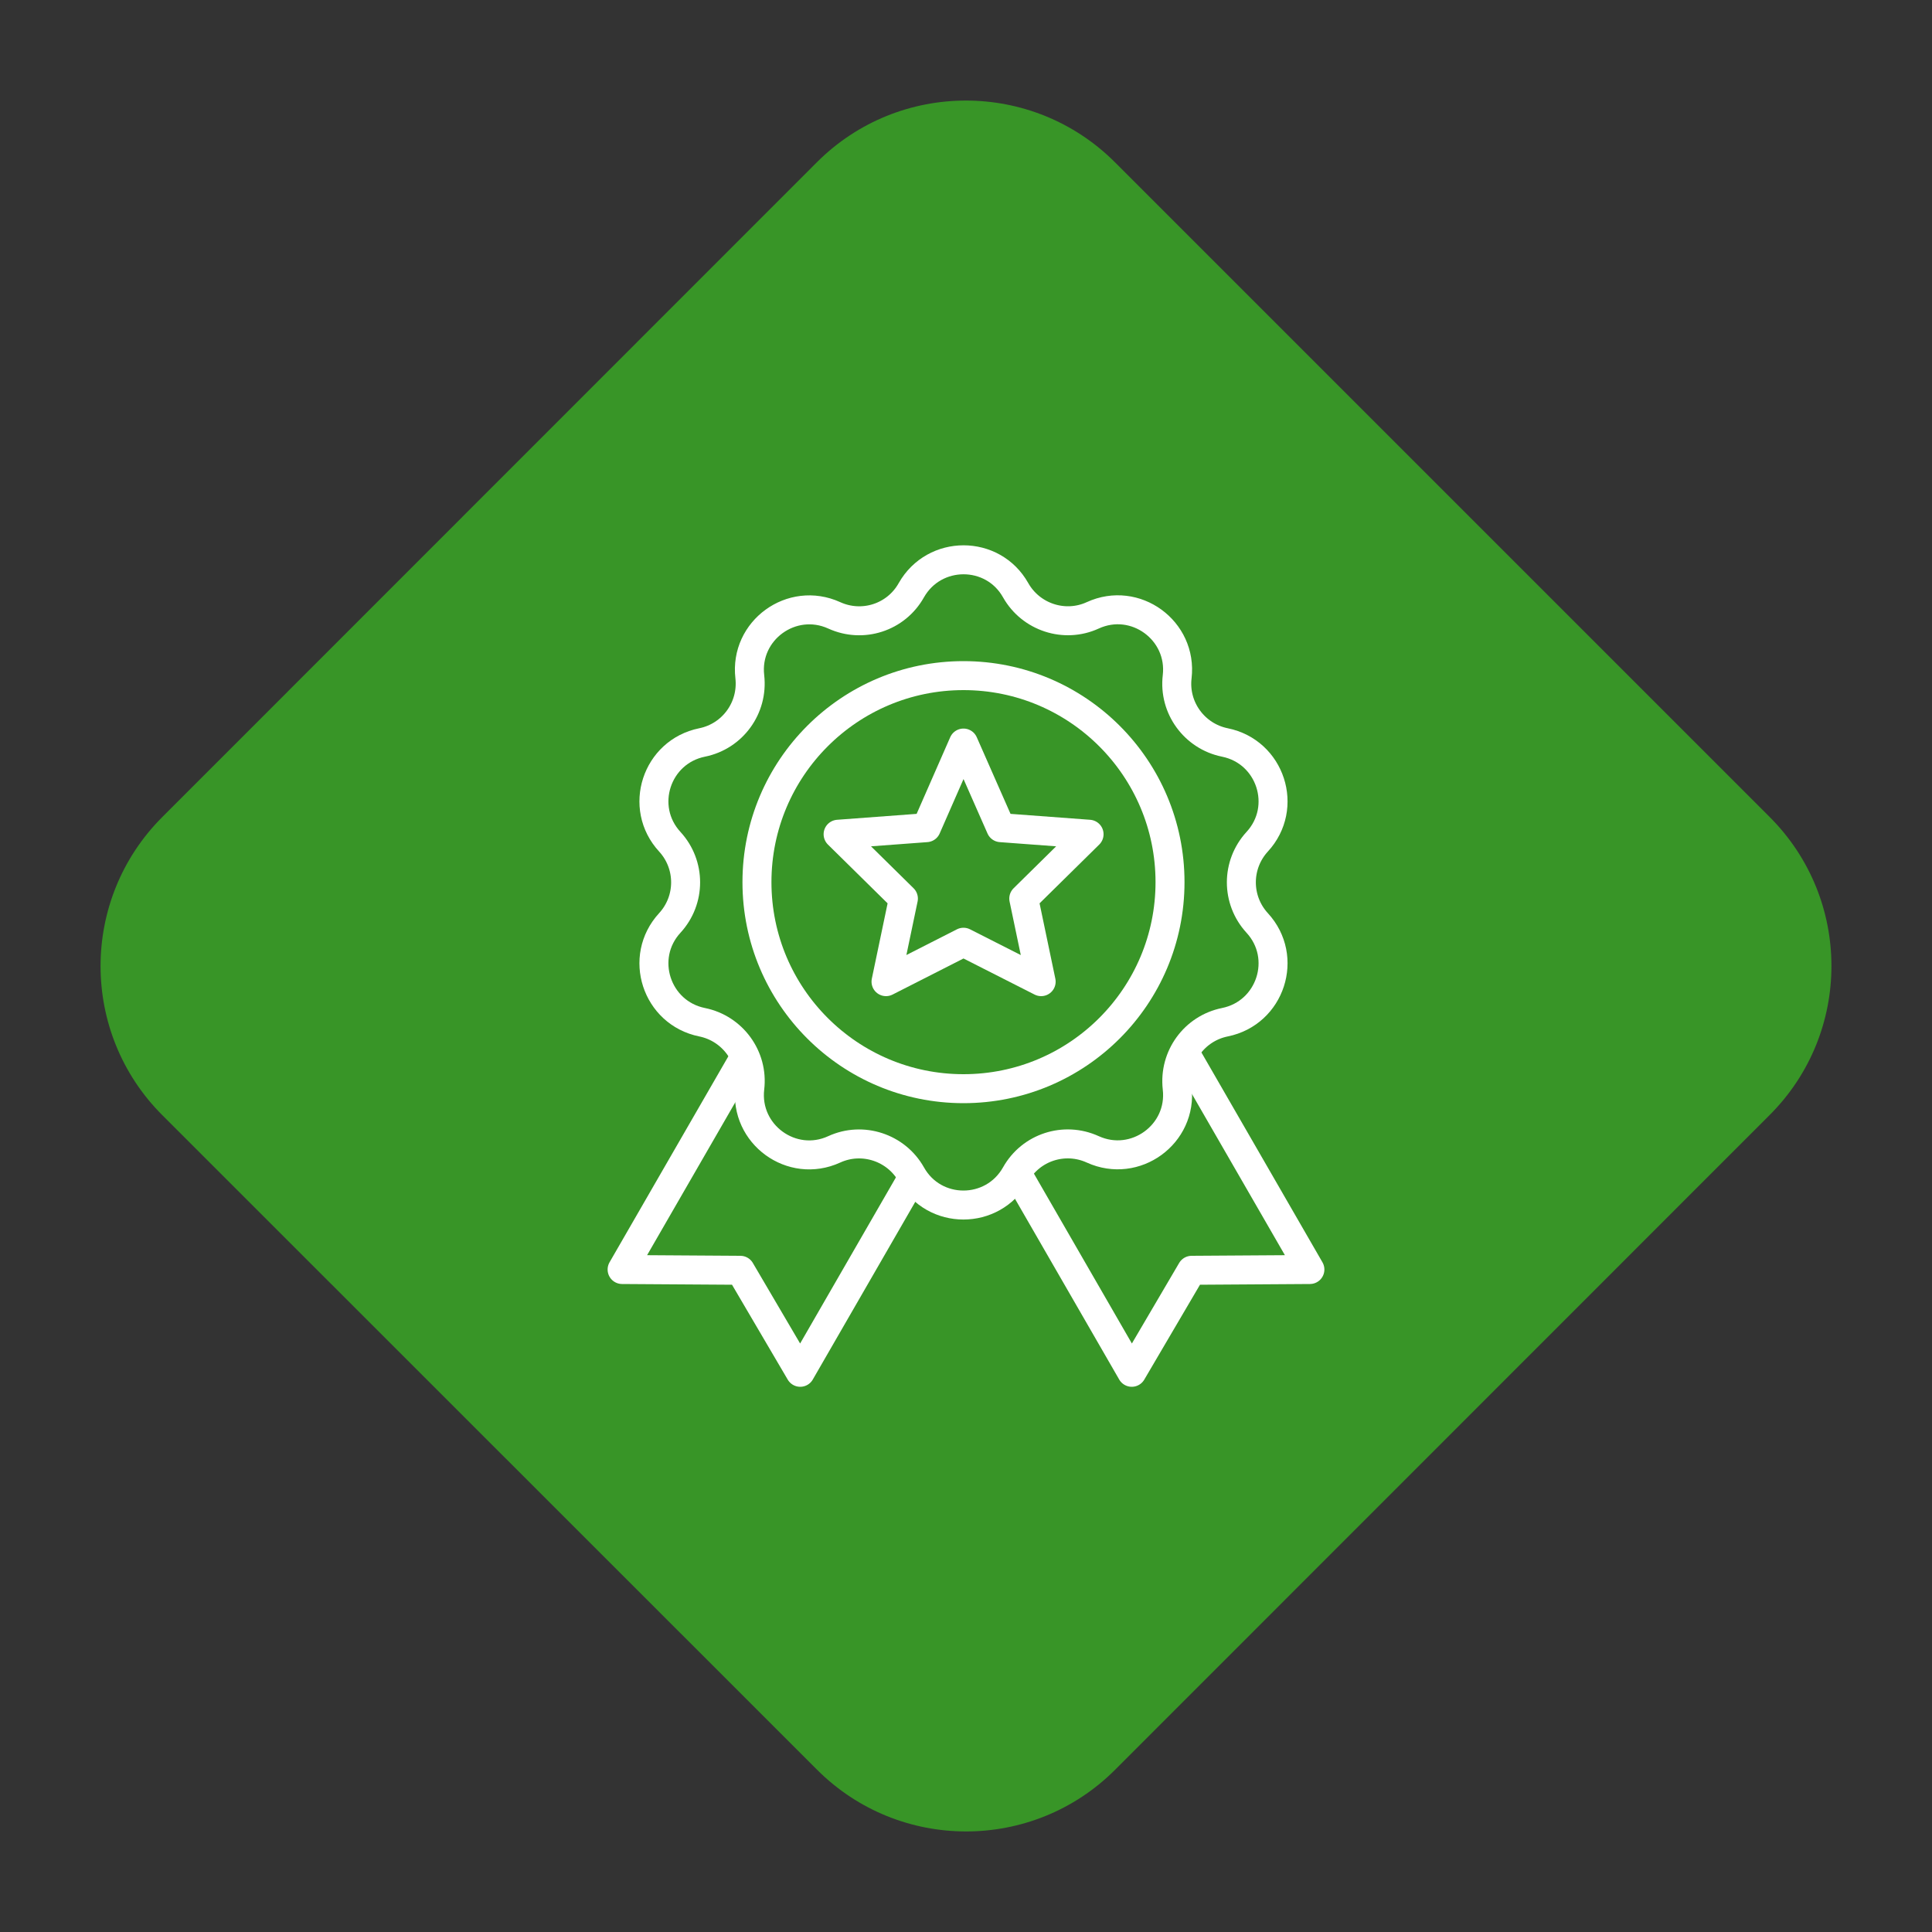 <?xml version="1.0" encoding="utf-8"?>
<!-- Generator: Adobe Illustrator 27.6.1, SVG Export Plug-In . SVG Version: 6.00 Build 0)  -->
<svg version="1.1" id="Calque_2_00000041258380254823480380000000027918818299765649_"
	 xmlns="http://www.w3.org/2000/svg" xmlns:xlink="http://www.w3.org/1999/xlink" x="0px" y="0px" viewBox="0 0 1000 1000"
	 style="enable-background:new 0 0 1000 1000;" xml:space="preserve">
<rect x="0" y="0" width="1000" height="1000" fill="#333333" stroke="none"/>
<style type="text/css">
	.st0{fill:#389527;}
	.st1{display:none;}
	.st2{display:inline;fill:none;stroke:#FFFFFF;stroke-width:15;stroke-miterlimit:10;}
	.st3{display:inline;fill:none;stroke:#FFFFFF;stroke-width:15;stroke-linecap:round;stroke-miterlimit:10;}
	.st4{display:inline;fill:none;stroke:#FFFFFF;stroke-width:30;stroke-linecap:round;stroke-linejoin:round;stroke-miterlimit:10;}
	.st5{display:inline;fill:none;stroke:#FFFFFF;stroke-width:30;stroke-linecap:square;stroke-linejoin:round;stroke-miterlimit:10;}
	.st6{display:inline;fill:none;stroke:#FFFFFF;stroke-width:15;stroke-linecap:round;stroke-linejoin:round;stroke-miterlimit:10;}
	.st7{display:none;fill:none;stroke:#FFFFFF;stroke-width:15;stroke-miterlimit:10;}
	.st8{display:inline;}
	.st9{fill:none;stroke:#FFFFFF;stroke-width:15;stroke-linecap:round;stroke-linejoin:round;stroke-miterlimit:10;}
	.st10{fill:none;stroke:#FFFFFF;stroke-width:15;stroke-miterlimit:10;}
	.st11{fill:none;stroke:#FFFFFF;stroke-width:15;stroke-linejoin:round;stroke-miterlimit:10;}
</style>
<path class="st0" d="M916,422.9L577.1,84c-42.6-42.6-111.7-42.6-154.3,0L84,422.9c-42.6,42.6-42.6,111.7,0,154.3L422.9,916
	c42.6,42.6,111.7,42.6,154.3,0L916,577.1C958.6,534.5,958.6,465.5,916,422.9z"/>
<g id="picture" class="st1">
	<path class="st2" d="M659.5,348H403.9c-13.6,0-24.6,11-24.6,24.6v191c0,13.6,11,24.6,24.6,24.6h255.7c13.6,0,24.6-11,24.6-24.6
		v-191C684.1,359,673.1,348,659.5,348z"/>
	<path class="st3" d="M622,623.6L610.9,665c-3.5,13.1-17,20.9-30.1,17.4l-247-66.2c-13.1-3.5-20.9-17-17.4-30.1l33.1-123.4"/>
	<path class="st3" d="M381.2,573l74.4-78.8c7.3-7.7,19.5-7.9,27-0.4l27.1,27.1l77.8-77.8c7.3-7.3,19.3-7.3,26.6,0l70.7,70.7"/>
	<circle class="st3" cx="453.1" cy="420.7" r="23.4"/>
</g>
<g id="download" class="st1">
	<line class="st4" x1="499.9" y1="297.4" x2="499.9" y2="611.9"/>
	<line class="st5" x1="657.4" y1="708.7" x2="342.6" y2="708.7"/>
	<polyline class="st4" points="375.7,496.3 500.4,621 624.2,497.2 	"/>
</g>
<g id="video" class="st1">
	<path class="st6" d="M535.9,698.7h116.8c22.7,0,41.2-18.4,41.2-41.2V480H324v177.5c0,22.7,18.4,41.2,41.2,41.2h115.4"/>
	<line class="st6" x1="324" y1="565" x2="693.8" y2="565"/>
	<path class="st6" d="M615.4,302.8l-276.9,77.4c-21.9,6.1-34.7,28.8-28.6,50.7l13.7,49l356.2-99.6l-13.7-49
		C660,309.5,637.3,296.7,615.4,302.8z"/>
	<line class="st6" x1="641.2" y1="480" x2="589.9" y2="565"/>
	<line class="st6" x1="570" y1="480" x2="518.7" y2="565"/>
	<line class="st6" x1="500" y1="480" x2="448.7" y2="565"/>
	<line class="st6" x1="429.8" y1="480" x2="378.5" y2="565"/>
	<line class="st6" x1="351.4" y1="380.3" x2="423.7" y2="448.4"/>
	<line class="st6" x1="419.9" y1="361.1" x2="492.2" y2="429.2"/>
	<line class="st6" x1="487.4" y1="342.3" x2="559.7" y2="410.4"/>
	<line class="st6" x1="555" y1="323.4" x2="627.3" y2="391.5"/>
</g>
<g id="publication" class="st1">
	<polygon class="st6" points="686.3,628.5 427.1,628.5 427.1,304.5 634.1,304.5 686.3,356.7 	"/>
	<polyline class="st6" points="685.3,357.7 633.1,357.7 633.1,305.5 	"/>
	<polyline class="st6" points="660.2,629.7 404.9,674.8 348.7,355.7 427.1,341.8 	"/>
	<polyline class="st6" points="595.9,641.1 387,717.1 276.2,412.6 353.7,384.4 	"/>
	<line class="st6" x1="469" y1="395.7" x2="644.5" y2="395.7"/>
	<line class="st6" x1="469" y1="439.5" x2="644.5" y2="439.5"/>
	<line class="st6" x1="469" y1="483.3" x2="644.5" y2="483.3"/>
	<line class="st6" x1="469" y1="527.1" x2="644.5" y2="527.1"/>
	<line class="st6" x1="469" y1="570.9" x2="644.5" y2="570.9"/>
</g>
<path id="logo" class="st7" d="M414.9,468.5v-22.2c-4.1-56.7,64.9-59.2,64.9-59.2c37.8-3.3,62.5,0,78.9,5.8
	c13.1,3.3,23.8,13.1,28.8,26.3c4.9,13.1,0.8,28.8-9.9,37.8c-14.8,14-64.9,12.3-64.9,12.3h-91.2h-6.6L414.9,468.5 M422.3,526.9
	c9,0,50.1,0,118.3,0.8c147.1,0,139.7-96.1,139.7-96.1c-3.3-55.1-37.8-74-73.1-86.3c-59.2-20.5-156.1-13.1-187.4-6.6
	C317.1,361.7,319.6,448,319.6,448v102.7c2.5,120.8,155.3,117.5,155.3,117.5h178.3v-64.1H477.4c-66.6-1.6-62.5-55.9-62.5-55.9v-20.5
	L422.3,526.9z"/>
<g id="presse" class="st1">
	<g class="st8">
		<polyline class="st9" points="639.1,593.7 639.1,679 352.7,679 352.7,321 581.4,321 639.1,378.7 639.1,438.6 		"/>
		<polyline class="st9" points="638,379.8 580.3,379.8 580.3,322.1 		"/>
		<line class="st9" x1="398.9" y1="421.8" x2="566.4" y2="421.8"/>
		<line class="st9" x1="398.9" y1="470.2" x2="522.6" y2="470.2"/>
		<line class="st9" x1="398.9" y1="518.6" x2="522.6" y2="518.6"/>
		<line class="st9" x1="398.9" y1="567" x2="522.6" y2="567"/>
		<line class="st9" x1="496.1" y1="634.1" x2="555.7" y2="634.1"/>
	</g>
	<g class="st8">
		<path class="st9" d="M686.3,431.7L572.1,545.9l-9.1,41.6l41.6-9.1l114.2-114.2c9-9,9-23.5,0-32.5l0,0
			C709.9,422.7,695.3,422.7,686.3,431.7z"/>
		<line class="st9" x1="668.2" y1="449.8" x2="700.7" y2="482.3"/>
		<line class="st9" x1="589.5" y1="528.6" x2="622" y2="561.1"/>
	</g>
</g>
<g id="nos_marques">
	<circle class="st10" cx="498.7" cy="456.6" r="106.9"/>
	<path class="st10" d="M525.7,305.5L525.7,305.5c7.9,14,25.3,19.7,39.9,13l0,0c22-10.1,46.5,7.8,43.7,31.8v0
		c-1.9,16,8.9,30.8,24.7,34h0c23.7,4.8,33.1,33.6,16.7,51.4l0,0c-10.9,11.9-10.9,30.1,0,42l0,0c16.4,17.8,7,46.6-16.7,51.4h0
		c-15.8,3.2-26.5,17.9-24.7,34v0c2.8,24-21.7,41.8-43.7,31.8l0,0c-14.7-6.7-32-1.1-39.9,13l0,0c-11.9,21.1-42.2,21.1-54,0l0,0
		c-7.9-14-25.3-19.7-39.9-13l0,0c-22,10.1-46.5-7.8-43.7-31.8l0,0c1.9-16-8.9-30.8-24.7-34h0c-23.7-4.8-33.1-33.6-16.7-51.4l0,0
		c10.9-11.9,10.9-30.1,0-42l0,0c-16.4-17.8-7-46.6,16.7-51.4h0c15.8-3.2,26.5-17.9,24.7-34l0,0c-2.8-24,21.7-41.8,43.7-31.8l0,0
		c14.7,6.7,32,1.1,39.9-13l0,0C483.6,284.5,513.9,284.5,525.7,305.5z"/>
	<polygon class="st11" points="498.7,384.6 518,428.4 563.7,431.8 529.9,465.1 538.9,508.1 498.7,487.7 458.6,508.1 467.6,465.1 
		433.8,431.8 479.5,428.4 	"/>
	<polyline class="st11" points="613,544.4 678,657.1 616.8,657.5 585.8,710.3 526.4,607.3 	"/>
	<polyline class="st11" points="387,544.4 322,657.1 383.2,657.5 414.2,710.3 473.6,607.3 	"/>
</g>
</svg>

